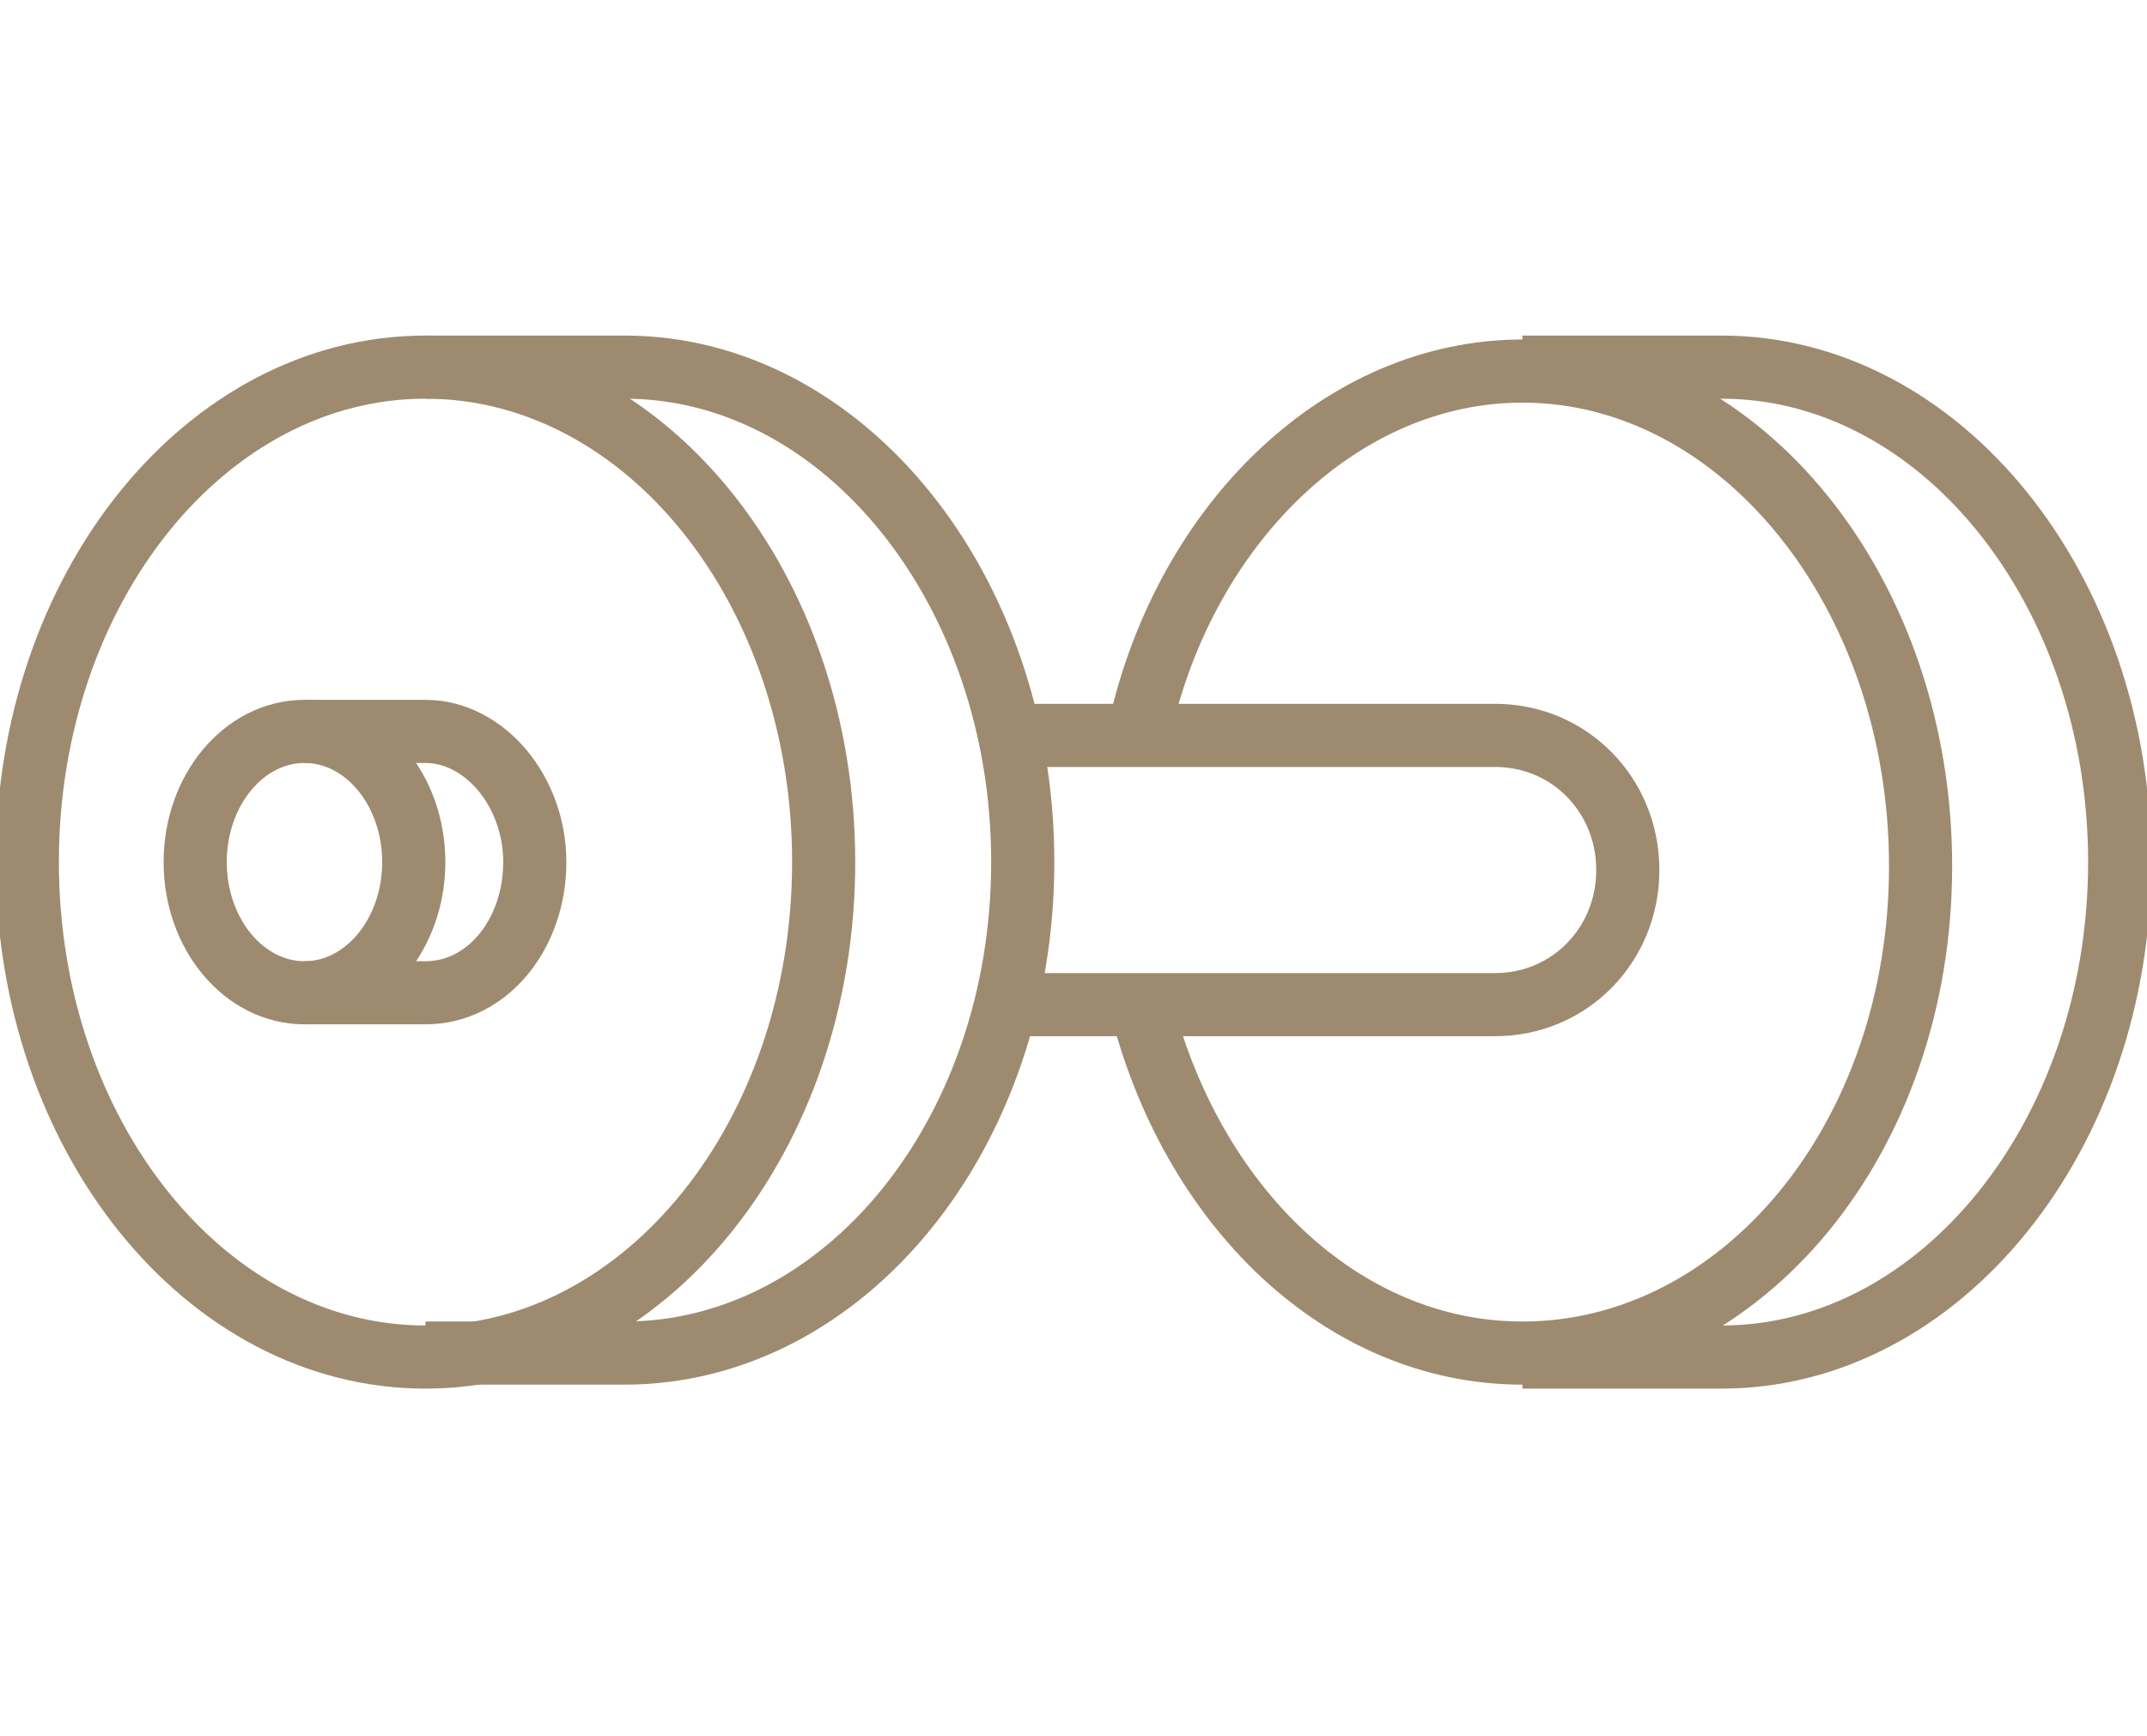 <svg width="68" height="55" viewBox="0 0 68 55" fill="none" xmlns="http://www.w3.org/2000/svg">
<g clip-path="url(#clip0_293_163)">
<path d="M32.145 23.298H47.353C49.702 23.298 51.556 25.179 51.556 27.563C51.556 29.946 49.702 31.828 47.353 31.828H32.145" stroke="#9E8B6F" stroke-width="2" stroke-miterlimit="10" stroke-linejoin="round"/>
<path d="M9.644 31.452C11.556 31.452 13.105 29.598 13.105 27.312C13.105 25.026 11.556 23.172 9.644 23.172C7.732 23.172 6.182 25.026 6.182 27.312C6.182 29.598 7.732 31.452 9.644 31.452Z" stroke="#9E8B6F" stroke-width="2" stroke-miterlimit="10" stroke-linejoin="round"/>
<path d="M9.644 23.172H13.476C15.331 23.172 16.938 25.054 16.938 27.312C16.938 29.57 15.454 31.452 13.476 31.452H9.644" stroke="#9E8B6F" stroke-width="2" stroke-miterlimit="10" stroke-linejoin="round"/>
<path d="M13.476 42.993C20.441 42.993 26.087 35.972 26.087 27.312C26.087 18.651 20.441 11.631 13.476 11.631C6.512 11.631 0.865 18.651 0.865 27.312C0.865 35.972 6.512 42.993 13.476 42.993Z" stroke="#9E8B6F" stroke-width="2" stroke-miterlimit="10" stroke-linejoin="round"/>
<path d="M13.476 11.631H19.782C26.705 11.631 32.393 18.656 32.393 27.312C32.393 35.968 26.705 42.867 19.782 42.867H13.476" stroke="#9E8B6F" stroke-width="2" stroke-miterlimit="10" stroke-linejoin="round"/>
<path d="M36.102 23.047C37.585 16.523 42.531 11.756 48.218 11.756C55.142 11.756 60.829 18.781 60.829 27.437C60.829 36.093 55.142 42.867 48.218 42.867C42.531 42.867 37.709 38.226 36.102 31.703" stroke="#9E8B6F" stroke-width="2" stroke-miterlimit="10" stroke-linejoin="round"/>
<path d="M48.218 11.631H54.524C61.447 11.631 67.135 18.656 67.135 27.312C67.135 35.968 61.447 42.993 54.524 42.993H48.218" stroke="#9E8B6F" stroke-width="2" stroke-miterlimit="10" stroke-linejoin="round"/>
</g>
<defs>
<clipPath id="clip0_293_163">
<rect width="68" height="35" fill="white" transform="translate(0 10)"/>
</clipPath>
</defs>
</svg>
